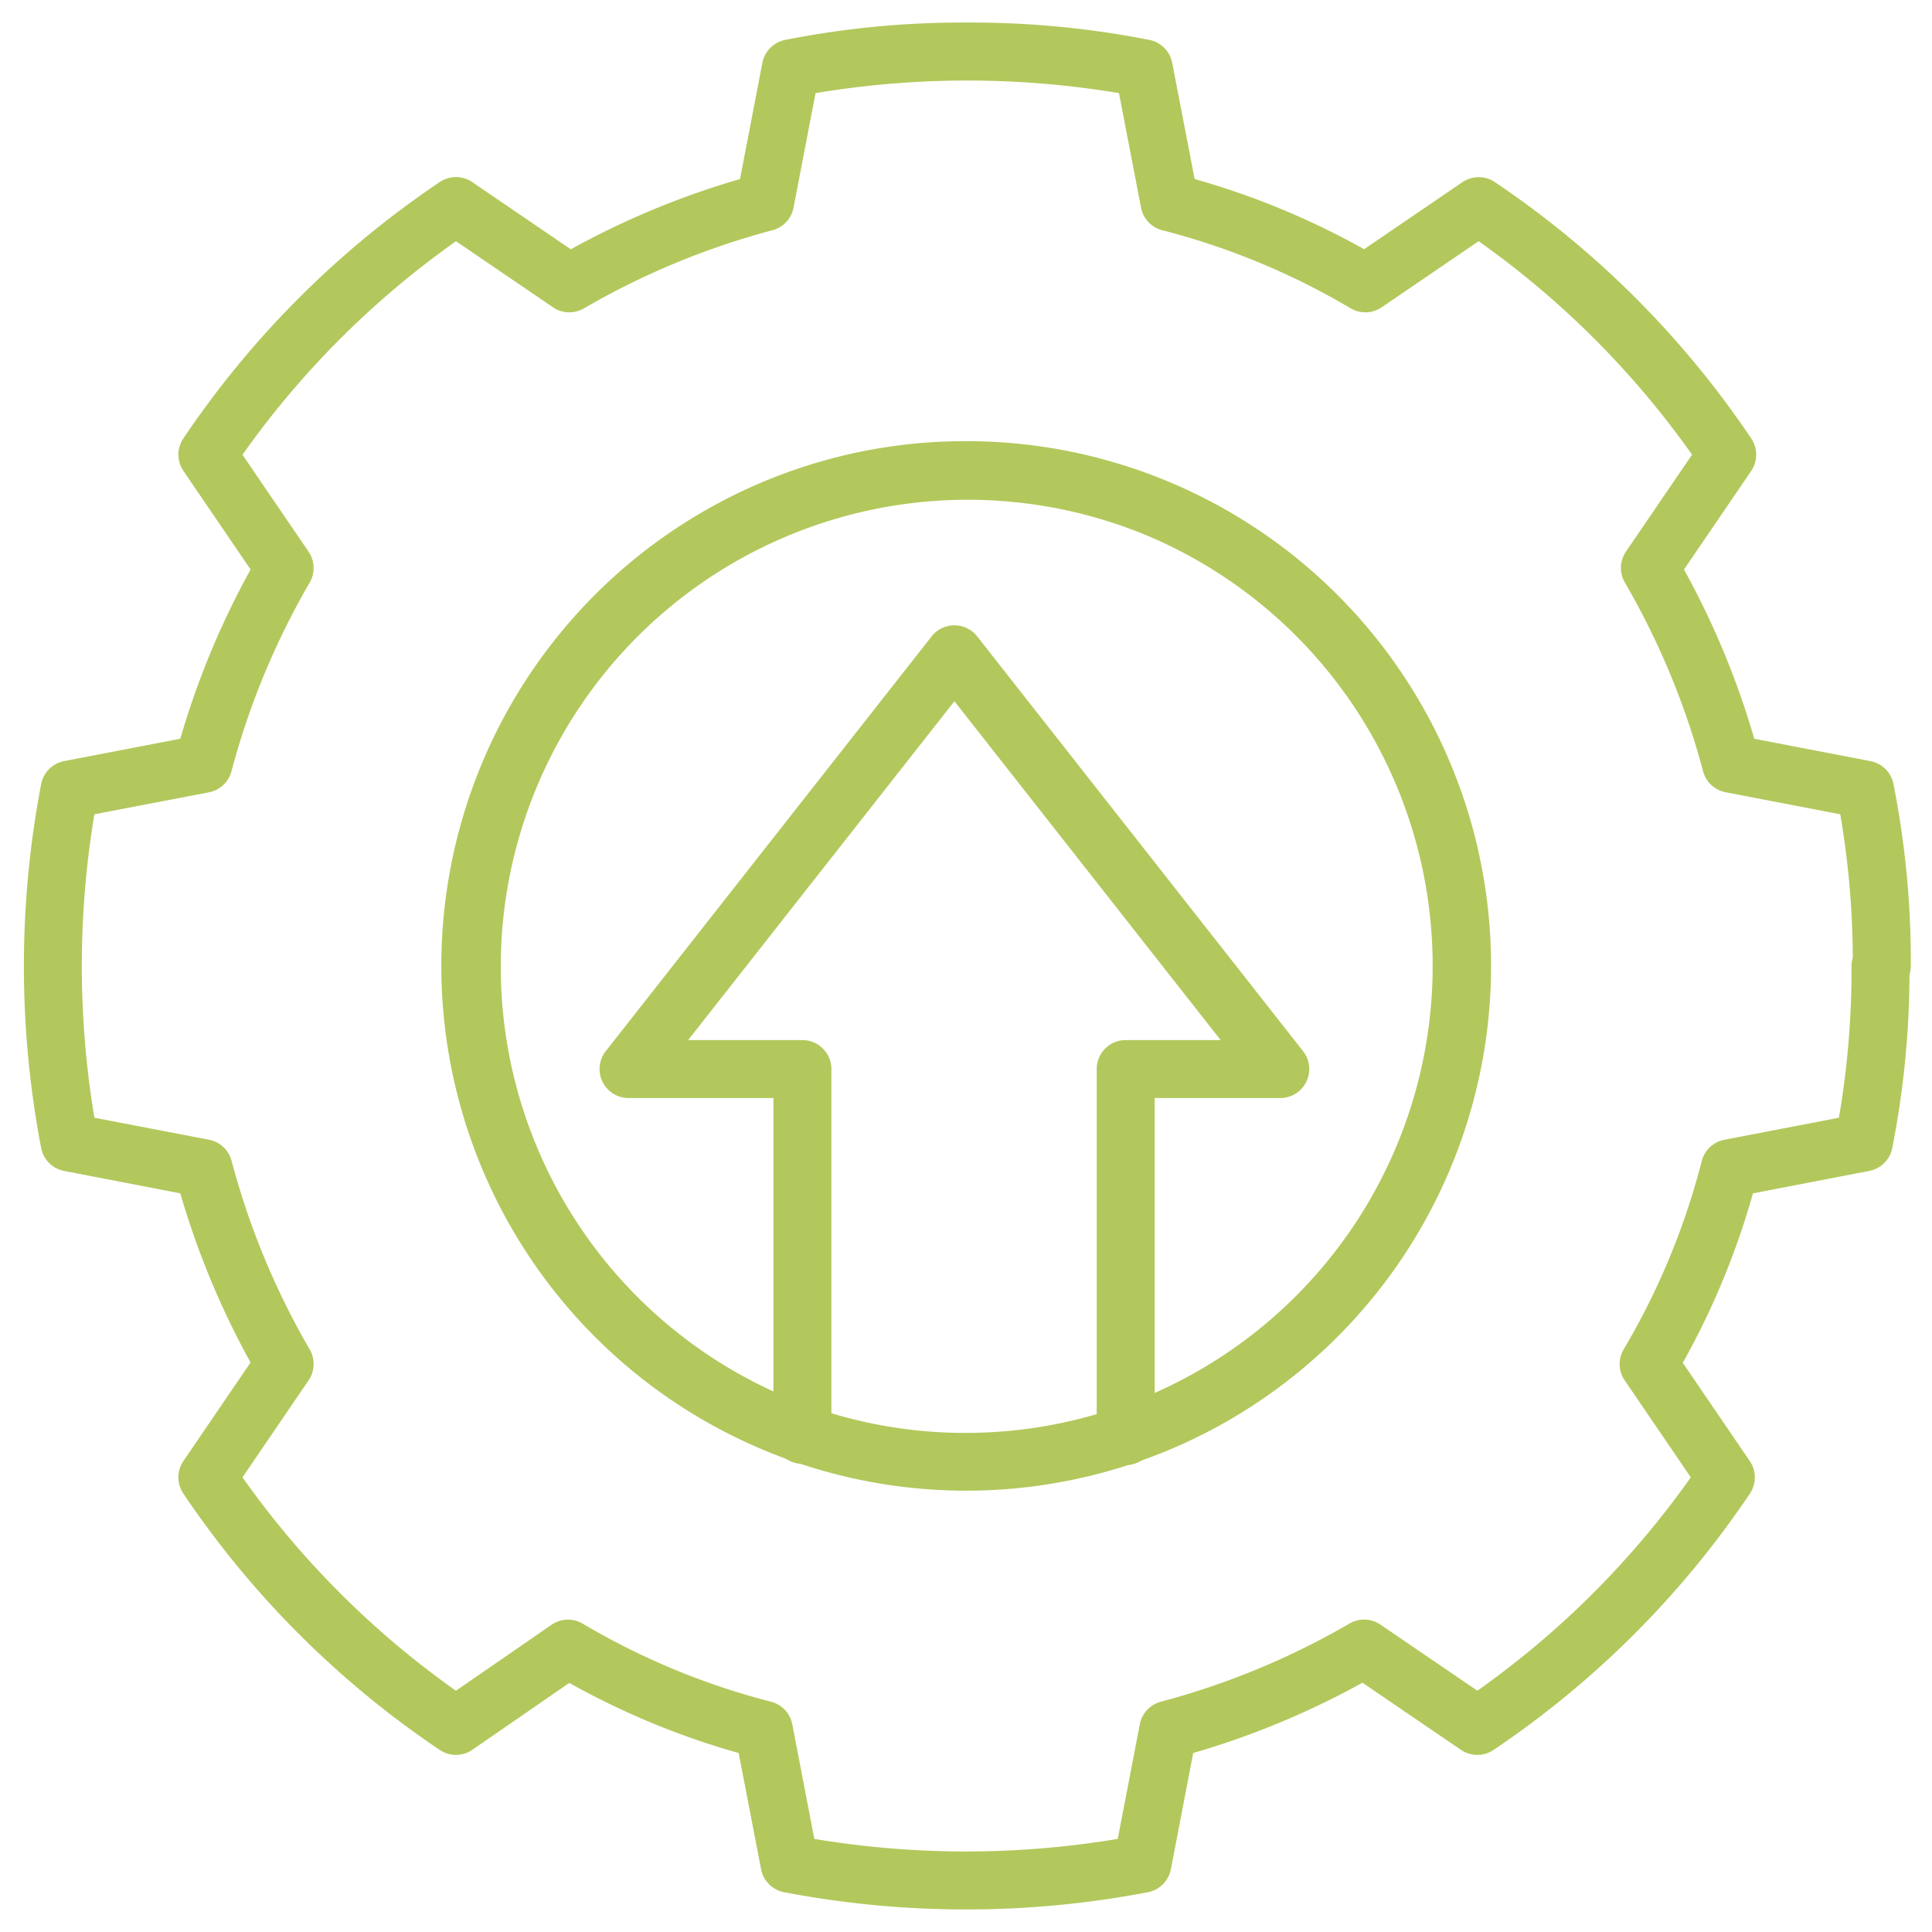 <svg xmlns="http://www.w3.org/2000/svg" width="100" height="100" viewBox="0 0 100 100">
  <g id="ilo-modernizace" transform="translate(-0.5 -0.5)">
    <g id="Group_48" data-name="Group 48" transform="translate(3.233 3.167)">
      <path id="Path_218" data-name="Path 218" d="M51.933,3a47.55,47.55,0,0,1,9.428.9A1.5,1.5,0,0,1,62.54,5.083L63.7,11.1a40.309,40.309,0,0,1,8.772,3.632l5.087-3.468a1.5,1.5,0,0,1,1.681-.006A48.766,48.766,0,0,1,92.512,24.531a1.5,1.5,0,0,1-.006,1.681l-3.476,5.1a42.689,42.689,0,0,1,3.638,8.76l6.015,1.157A1.5,1.5,0,0,1,99.87,42.4a47.278,47.278,0,0,1,.9,9.434,1.5,1.5,0,0,1-.068.449,47.248,47.248,0,0,1-.894,8.978,1.5,1.5,0,0,1-1.188,1.179L92.6,63.6a40.31,40.31,0,0,1-3.632,8.772l3.468,5.087a1.5,1.5,0,0,1,.006,1.681A48.766,48.766,0,0,1,79.169,92.412a1.5,1.5,0,0,1-1.681-.006l-5.1-3.476a42.689,42.689,0,0,1-8.76,3.638l-1.157,6.015A1.5,1.5,0,0,1,61.3,99.77a50.054,50.054,0,0,1-18.861,0,1.5,1.5,0,0,1-1.179-1.188L40.1,92.569a40.309,40.309,0,0,1-8.767-3.629L26.318,92.4a1.5,1.5,0,0,1-1.687.011A48.767,48.767,0,0,1,11.354,79.136a1.5,1.5,0,0,1,.006-1.681l3.476-5.1A42.688,42.688,0,0,1,11.2,63.6L5.183,62.44A1.5,1.5,0,0,1,4,61.267,50.054,50.054,0,0,1,4,42.406a1.5,1.5,0,0,1,1.188-1.179L11.2,40.07a42.689,42.689,0,0,1,3.638-8.76l-3.476-5.1a1.5,1.5,0,0,1-.006-1.681A48.766,48.766,0,0,1,24.631,11.254a1.5,1.5,0,0,1,1.681.006l5.1,3.476A42.688,42.688,0,0,1,40.17,11.1l1.157-6.015A1.5,1.5,0,0,1,42.5,3.9,47.277,47.277,0,0,1,51.933,3Zm7.853,3.653a47.677,47.677,0,0,0-15.706,0L42.94,12.583a1.5,1.5,0,0,1-1.1,1.169A39.647,39.647,0,0,0,32.081,17.8a1.5,1.5,0,0,1-1.592-.061L25.47,14.318A46.112,46.112,0,0,0,14.418,25.37l3.421,5.018a1.5,1.5,0,0,1,.061,1.592,39.647,39.647,0,0,0-4.049,9.763,1.5,1.5,0,0,1-1.169,1.1L6.753,43.98a47.677,47.677,0,0,0,0,15.706l5.934,1.141a1.5,1.5,0,0,1,1.169,1.1A39.647,39.647,0,0,0,17.9,71.686a1.5,1.5,0,0,1-.061,1.592L14.418,78.3A46.116,46.116,0,0,0,25.465,89.345l4.95-3.414a1.5,1.5,0,0,1,1.619-.054,37.3,37.3,0,0,0,9.742,4.037,1.5,1.5,0,0,1,1.1,1.169l1.14,5.931a47.676,47.676,0,0,0,15.706,0l1.141-5.934a1.5,1.5,0,0,1,1.1-1.169,39.648,39.648,0,0,0,9.763-4.049,1.5,1.5,0,0,1,1.592.061l5.018,3.421A46.112,46.112,0,0,0,89.382,78.3l-3.421-5.018a1.5,1.5,0,0,1-.049-1.613,37.3,37.3,0,0,0,4.037-9.742,1.5,1.5,0,0,1,1.169-1.1l5.931-1.14a45.2,45.2,0,0,0,.653-7.853,1.5,1.5,0,0,1,.065-.438,44.94,44.94,0,0,0-.648-7.415L91.183,42.84a1.5,1.5,0,0,1-1.169-1.1,39.648,39.648,0,0,0-4.049-9.763,1.5,1.5,0,0,1,.061-1.592l3.421-5.018A46.112,46.112,0,0,0,78.4,14.318l-5.018,3.421a1.5,1.5,0,0,1-1.613.049,37.3,37.3,0,0,0-9.742-4.037,1.5,1.5,0,0,1-1.1-1.169Z" transform="translate(-4.6 -4.5)" fill="#b2c85c"/>
      <path id="Ellipse_5" data-name="Ellipse 5" d="M25.667-1.5a27.159,27.159,0,0,1,19.21,46.376A27.167,27.167,0,1,1,15.092.636,27,27,0,0,1,25.667-1.5Zm0,51.333A24.173,24.173,0,0,0,35.073,3.4,24.173,24.173,0,0,0,16.26,47.935,24.014,24.014,0,0,0,25.667,49.833Z" transform="translate(21.6 21.667)" fill="#b2c85c"/>
      <path id="Path_219" data-name="Path 219" d="M75.033,93.267a1.5,1.5,0,0,1-1.5-1.5v-19a1.5,1.5,0,0,1,1.5-1.5h4.914L66.167,53.728,52.386,71.267H58.3a1.5,1.5,0,0,1,1.5,1.5V91.7a1.5,1.5,0,0,1-3,0V74.267H49.3a1.5,1.5,0,0,1-1.179-2.427L64.987,50.373a1.5,1.5,0,0,1,2.359,0L84.213,71.84a1.5,1.5,0,0,1-1.179,2.427h-6.5v17.5A1.5,1.5,0,0,1,75.033,93.267Z" transform="translate(-19.5 -20.1)" fill="#b2c85c"/>
    </g>
    <rect id="Rectangle_150" data-name="Rectangle 150" width="100" height="100" transform="translate(0.5 0.5)" fill="none"/>
  </g>
</svg>
